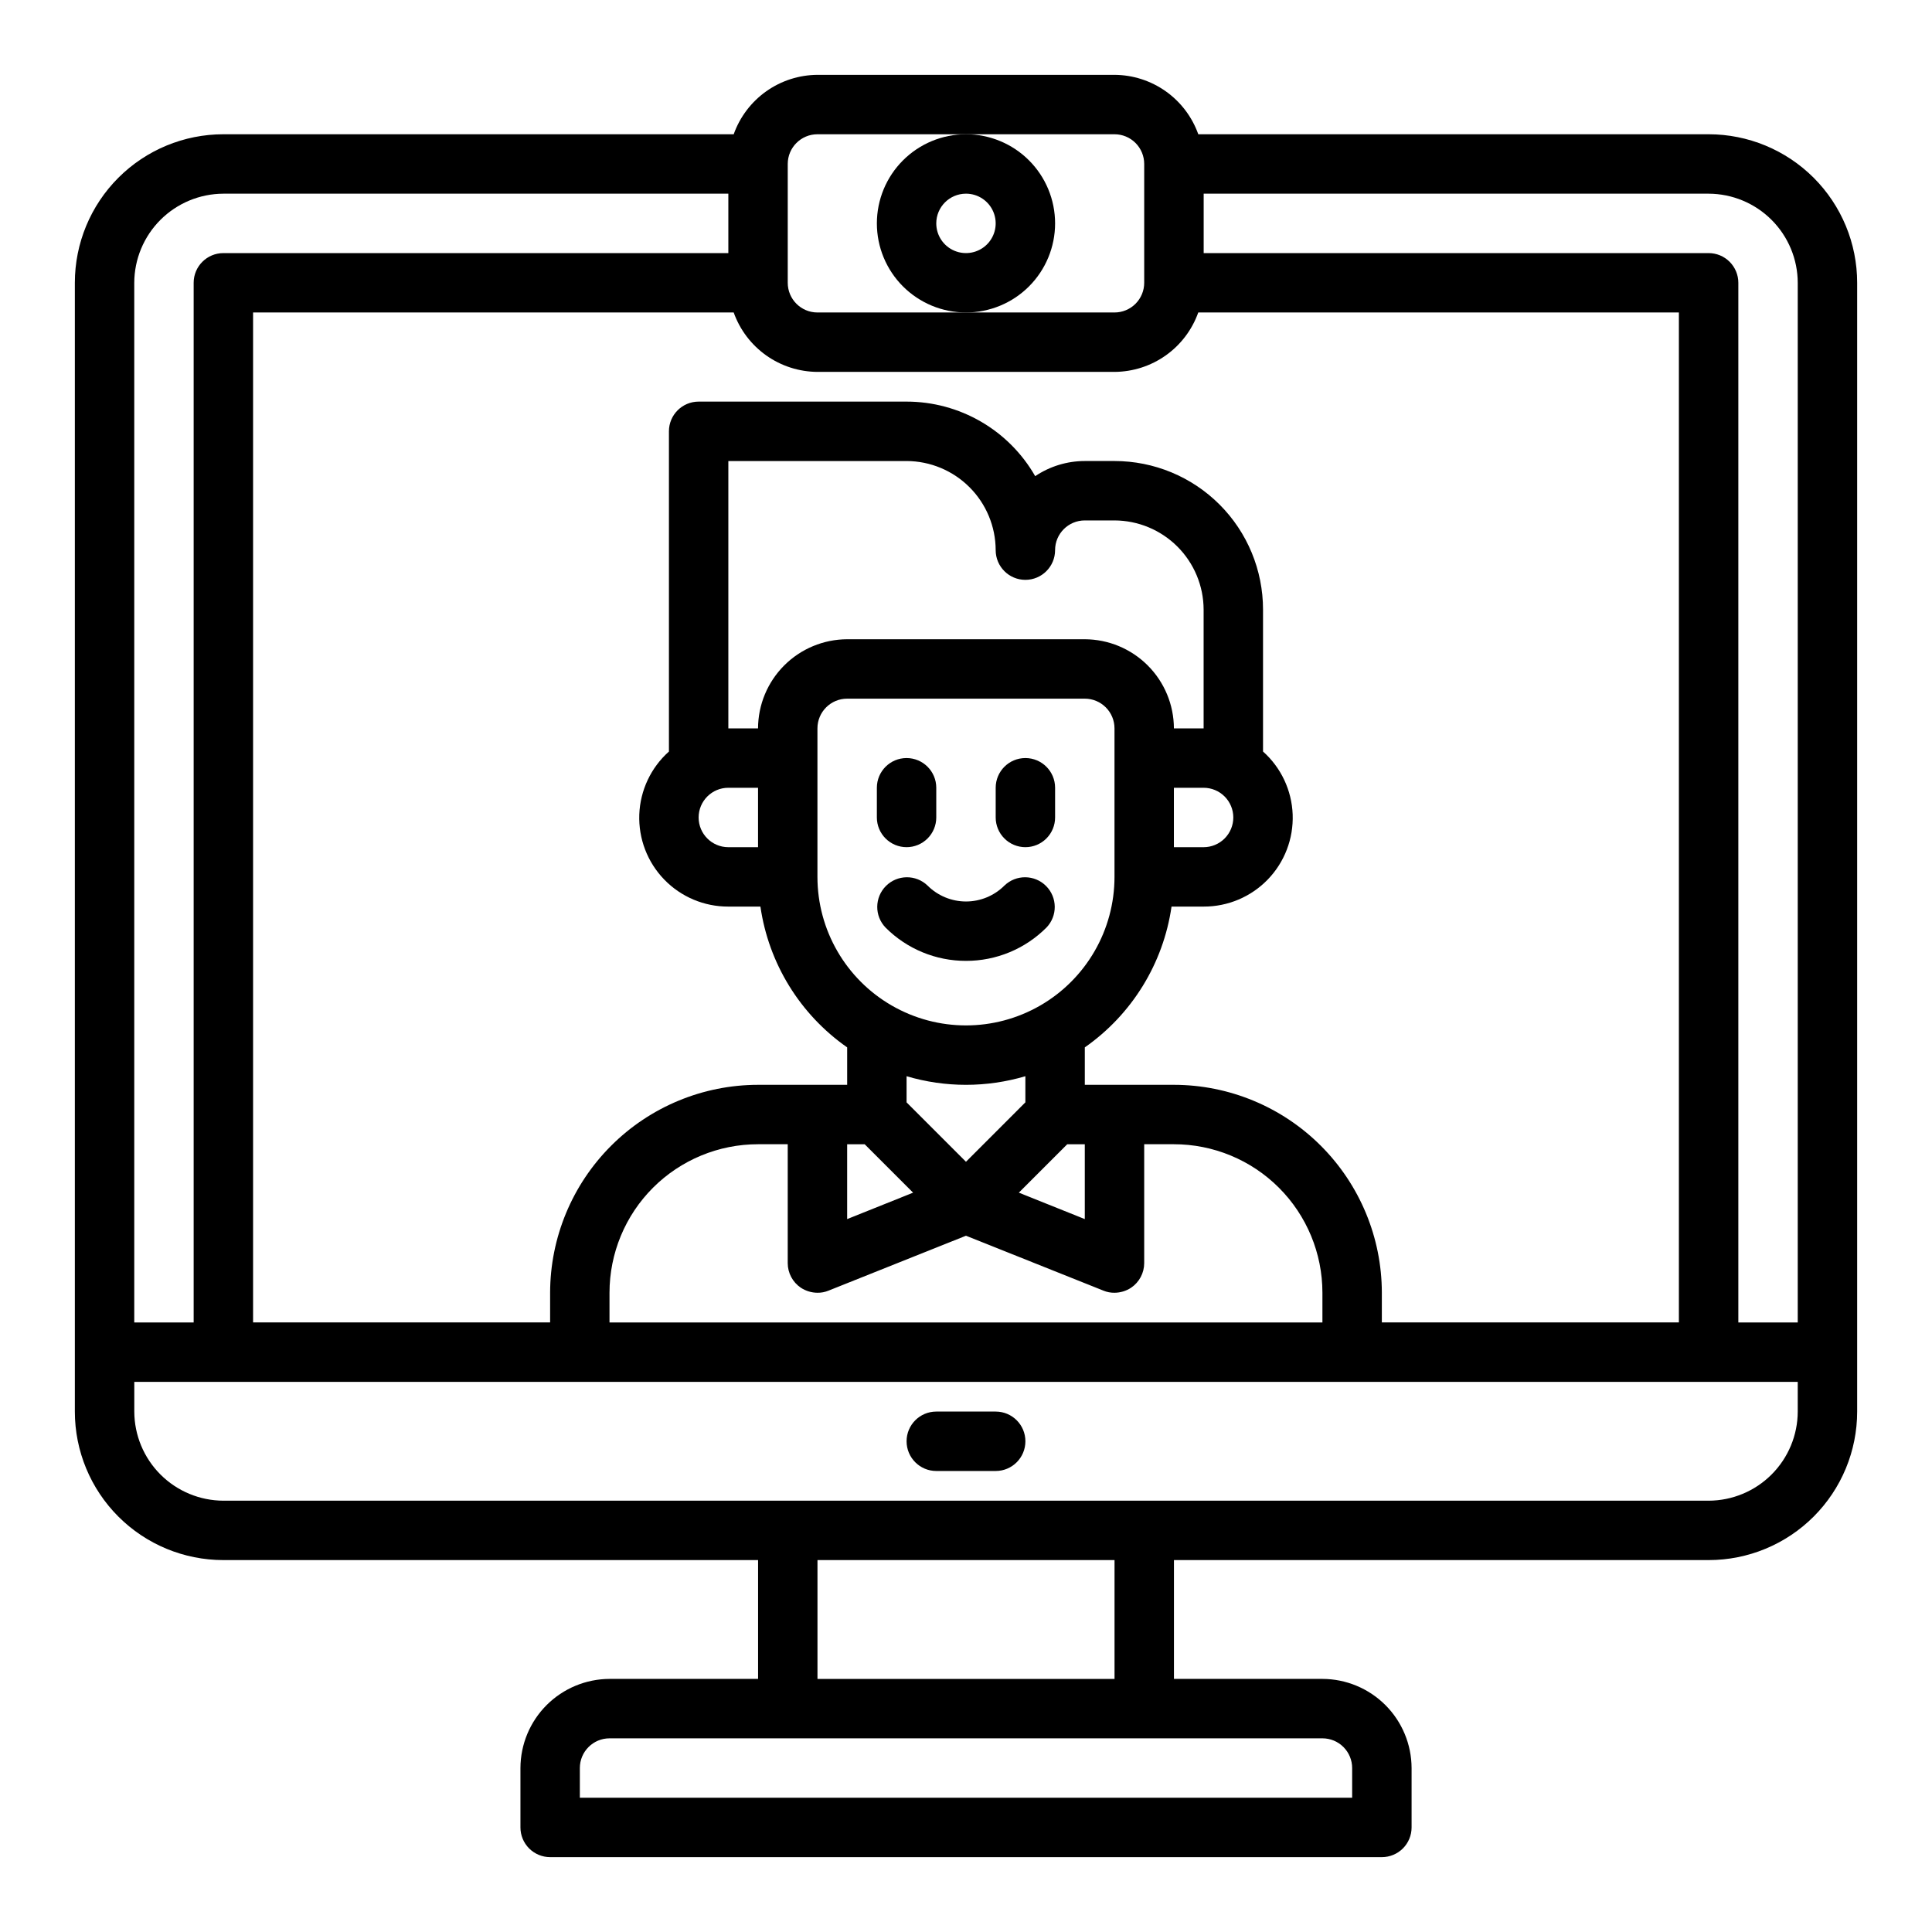<?xml version="1.0" encoding="UTF-8"?>
<!-- Uploaded to: ICON Repo, www.iconrepo.com, Generator: ICON Repo Mixer Tools -->
<svg fill="#000000" width="800px" height="800px" version="1.1" viewBox="144 144 512 512" xmlns="http://www.w3.org/2000/svg">
 <g>
  <path d="m384.25 368.51c2.09 0 4.09-0.832 5.566-2.309 1.477-1.477 2.305-3.477 2.305-5.566v-7.871c0-4.348-3.523-7.871-7.871-7.871s-7.871 3.523-7.871 7.871v7.871c0 2.09 0.828 4.09 2.305 5.566s3.481 2.309 5.566 2.309z"/>
  <path d="m415.74 368.51c2.09 0 4.09-0.832 5.566-2.309 1.477-1.477 2.305-3.477 2.305-5.566v-7.871c0-4.348-3.523-7.871-7.871-7.871-4.348 0-7.871 3.523-7.871 7.871v7.871c0 2.09 0.828 4.09 2.305 5.566 1.477 1.477 3.481 2.309 5.566 2.309z"/>
  <path d="m400 398.64c7.992 0.016 15.66-3.16 21.309-8.816 2.984-3.09 2.941-8-0.098-11.035-3.035-3.035-7.945-3.078-11.035-0.098-2.699 2.695-6.359 4.211-10.176 4.211s-7.477-1.516-10.18-4.211c-3.09-2.981-8-2.938-11.035 0.098s-3.078 7.945-0.098 11.035c5.648 5.656 13.316 8.832 21.312 8.816z"/>
  <path d="m596.8 179.58h-135.24c-1.637-4.586-4.641-8.559-8.613-11.379-3.973-2.816-8.719-4.34-13.586-4.367h-78.723c-4.867 0.027-9.613 1.551-13.582 4.367-3.973 2.82-6.981 6.793-8.617 11.379h-135.24c-10.441 0-20.453 4.148-27.832 11.527-7.383 7.383-11.531 17.395-11.531 27.832v299.14c0 10.441 4.148 20.449 11.531 27.832 7.379 7.383 17.391 11.527 27.832 11.527h141.7v31.488h-39.359c-6.258 0.02-12.254 2.516-16.68 6.938-4.426 4.426-6.918 10.422-6.938 16.68v15.746c0 2.086 0.828 4.09 2.305 5.566 1.477 1.473 3.481 2.305 5.566 2.305h220.42c2.086 0 4.09-0.832 5.566-2.305 1.477-1.477 2.305-3.481 2.305-5.566v-15.746c-0.02-6.258-2.512-12.254-6.938-16.68-4.426-4.422-10.422-6.918-16.68-6.938h-39.359v-31.488h141.7c10.438 0 20.449-4.144 27.832-11.527 7.379-7.383 11.527-17.391 11.527-27.832v-299.14c0-10.438-4.148-20.449-11.527-27.832-7.383-7.379-17.395-11.527-27.832-11.527zm-244.04 7.871c0-4.348 3.523-7.871 7.871-7.871h78.723c2.086 0 4.09 0.828 5.566 2.305 1.477 1.477 2.305 3.481 2.305 5.566v31.488c0 2.09-0.828 4.09-2.305 5.566-1.477 1.477-3.481 2.305-5.566 2.305h-78.723c-4.348 0-7.871-3.523-7.871-7.871zm7.871 55.105h78.723c4.867-0.027 9.613-1.551 13.586-4.367 3.973-2.816 6.977-6.789 8.613-11.379h127.37v267.65h-78.719v-7.871c-0.016-14.609-5.828-28.613-16.16-38.945-10.328-10.332-24.336-16.141-38.945-16.156h-23.613v-9.922c12.484-8.727 20.805-22.234 22.984-37.312h8.504c6.402 0.023 12.543-2.566 16.996-7.172 4.453-4.602 6.836-10.824 6.602-17.227-0.238-6.402-3.074-12.43-7.856-16.691v-37.629c0-10.441-4.148-20.453-11.527-27.832-7.383-7.383-17.395-11.527-27.832-11.527h-7.871c-4.684 0-9.262 1.398-13.148 4.012-3.438-6.004-8.398-10.992-14.387-14.461-5.984-3.469-12.781-5.297-19.699-5.297h-55.105c-4.348 0-7.871 3.523-7.871 7.871v84.863c-4.781 4.262-7.617 10.289-7.856 16.691-0.234 6.402 2.148 12.625 6.602 17.227 4.453 4.606 10.594 7.195 17 7.172h8.5c2.18 15.078 10.5 28.586 22.988 37.312v9.922h-23.617c-14.609 0.016-28.617 5.824-38.945 16.156-10.332 10.332-16.141 24.336-16.16 38.945v7.871h-78.719v-267.65h127.37c1.637 4.59 4.644 8.562 8.617 11.379 3.969 2.816 8.715 4.34 13.582 4.367zm-4.41 242.7h0.004c1.309 0.863 2.84 1.328 4.406 1.336 1 0.016 1.992-0.172 2.914-0.551l36.449-14.562 36.449 14.562h-0.004c0.926 0.379 1.914 0.566 2.914 0.551 1.566-0.008 3.102-0.473 4.406-1.336 2.172-1.469 3.469-3.918 3.465-6.535v-31.488h7.871c10.441 0 20.453 4.148 27.832 11.527 7.383 7.383 11.527 17.395 11.527 27.832v7.871h-188.93v-7.871c0-10.438 4.144-20.449 11.527-27.832 7.383-7.379 17.395-11.527 27.832-11.527h7.871v31.488c-0.004 2.617 1.297 5.066 3.465 6.535zm-19.203-148.23v-70.848h47.23c6.258 0.016 12.254 2.512 16.68 6.938 4.426 4.422 6.918 10.418 6.938 16.676 0 4.348 3.523 7.875 7.871 7.875 4.348 0 7.871-3.527 7.871-7.875 0-4.348 3.527-7.871 7.875-7.871h7.871c6.258 0.02 12.254 2.512 16.676 6.938 4.426 4.426 6.922 10.422 6.941 16.68v31.488h-7.875c-0.016-6.258-2.512-12.254-6.938-16.68-4.426-4.426-10.418-6.918-16.676-6.938h-62.977c-6.258 0.02-12.254 2.512-16.68 6.938s-6.918 10.422-6.938 16.68zm7.871 15.742v15.742l-7.871 0.004c-4.348 0-7.875-3.527-7.875-7.875 0-4.348 3.527-7.871 7.875-7.871zm125.95 7.871c0 2.09-0.832 4.09-2.305 5.566-1.477 1.477-3.481 2.309-5.566 2.309h-7.875v-15.746h7.875c2.086 0 4.09 0.832 5.566 2.305 1.473 1.477 2.305 3.481 2.305 5.566zm-110.21-23.613c0-4.348 3.527-7.875 7.875-7.875h62.977c2.086 0 4.09 0.832 5.566 2.309 1.473 1.477 2.305 3.477 2.305 5.566v39.359c0 14.062-7.504 27.055-19.68 34.086-12.18 7.031-27.184 7.031-39.359 0-12.18-7.031-19.684-20.023-19.684-34.086zm66.203 110.21h4.648v19.836l-17.477-7.008zm-26.84 4.644-15.742-15.742v-6.926l-0.004-0.004c10.277 3.043 21.215 3.043 31.488 0v6.926zm-26.844-4.644 12.832 12.832-17.477 7.004v-19.836zm-193.57-228.29c0.02-6.258 2.512-12.254 6.938-16.68 4.426-4.422 10.422-6.918 16.68-6.938h133.82v15.746h-133.82c-4.348 0-7.875 3.523-7.875 7.871v275.52h-15.742zm314.88 385.73c2.09 0 4.094 0.828 5.566 2.305 1.477 1.477 2.309 3.481 2.309 5.566v7.871h-204.67v-7.871c0-4.348 3.523-7.871 7.871-7.871zm-133.82-15.746v-31.488h78.723v31.488zm259.78-70.848c-0.016 6.258-2.512 12.254-6.938 16.68-4.426 4.426-10.418 6.918-16.676 6.938h-393.6c-6.258-0.02-12.254-2.512-16.68-6.938-4.426-4.426-6.918-10.422-6.938-16.68v-7.871h440.83zm0-23.617h-15.742v-275.52c0-2.086-0.832-4.09-2.305-5.566-1.477-1.477-3.481-2.305-5.566-2.305h-133.82v-15.746h133.82c6.258 0.02 12.25 2.516 16.676 6.938 4.426 4.426 6.922 10.422 6.938 16.68z"/>
  <path d="m407.87 518.08h-15.746c-4.348 0-7.871 3.523-7.871 7.871 0 4.348 3.523 7.875 7.871 7.875h15.746c4.348 0 7.871-3.527 7.871-7.875 0-4.348-3.523-7.871-7.871-7.871z"/>
  <path d="m376.38 203.2c0 6.262 2.488 12.27 6.918 16.699 4.426 4.426 10.434 6.914 16.699 6.914 6.262 0 12.27-2.488 16.699-6.914 4.426-4.43 6.914-10.438 6.914-16.699 0-6.266-2.488-12.273-6.914-16.699-4.43-4.43-10.438-6.918-16.699-6.918-6.266 0-12.273 2.488-16.699 6.918-4.43 4.426-6.918 10.434-6.918 16.699zm23.617-7.871v-0.004c3.184 0 6.055 1.918 7.269 4.859 1.219 2.945 0.547 6.328-1.703 8.582-2.254 2.25-5.641 2.922-8.582 1.707-2.941-1.219-4.859-4.09-4.859-7.273 0-4.348 3.527-7.875 7.875-7.875z"/>
 </g>
</svg>